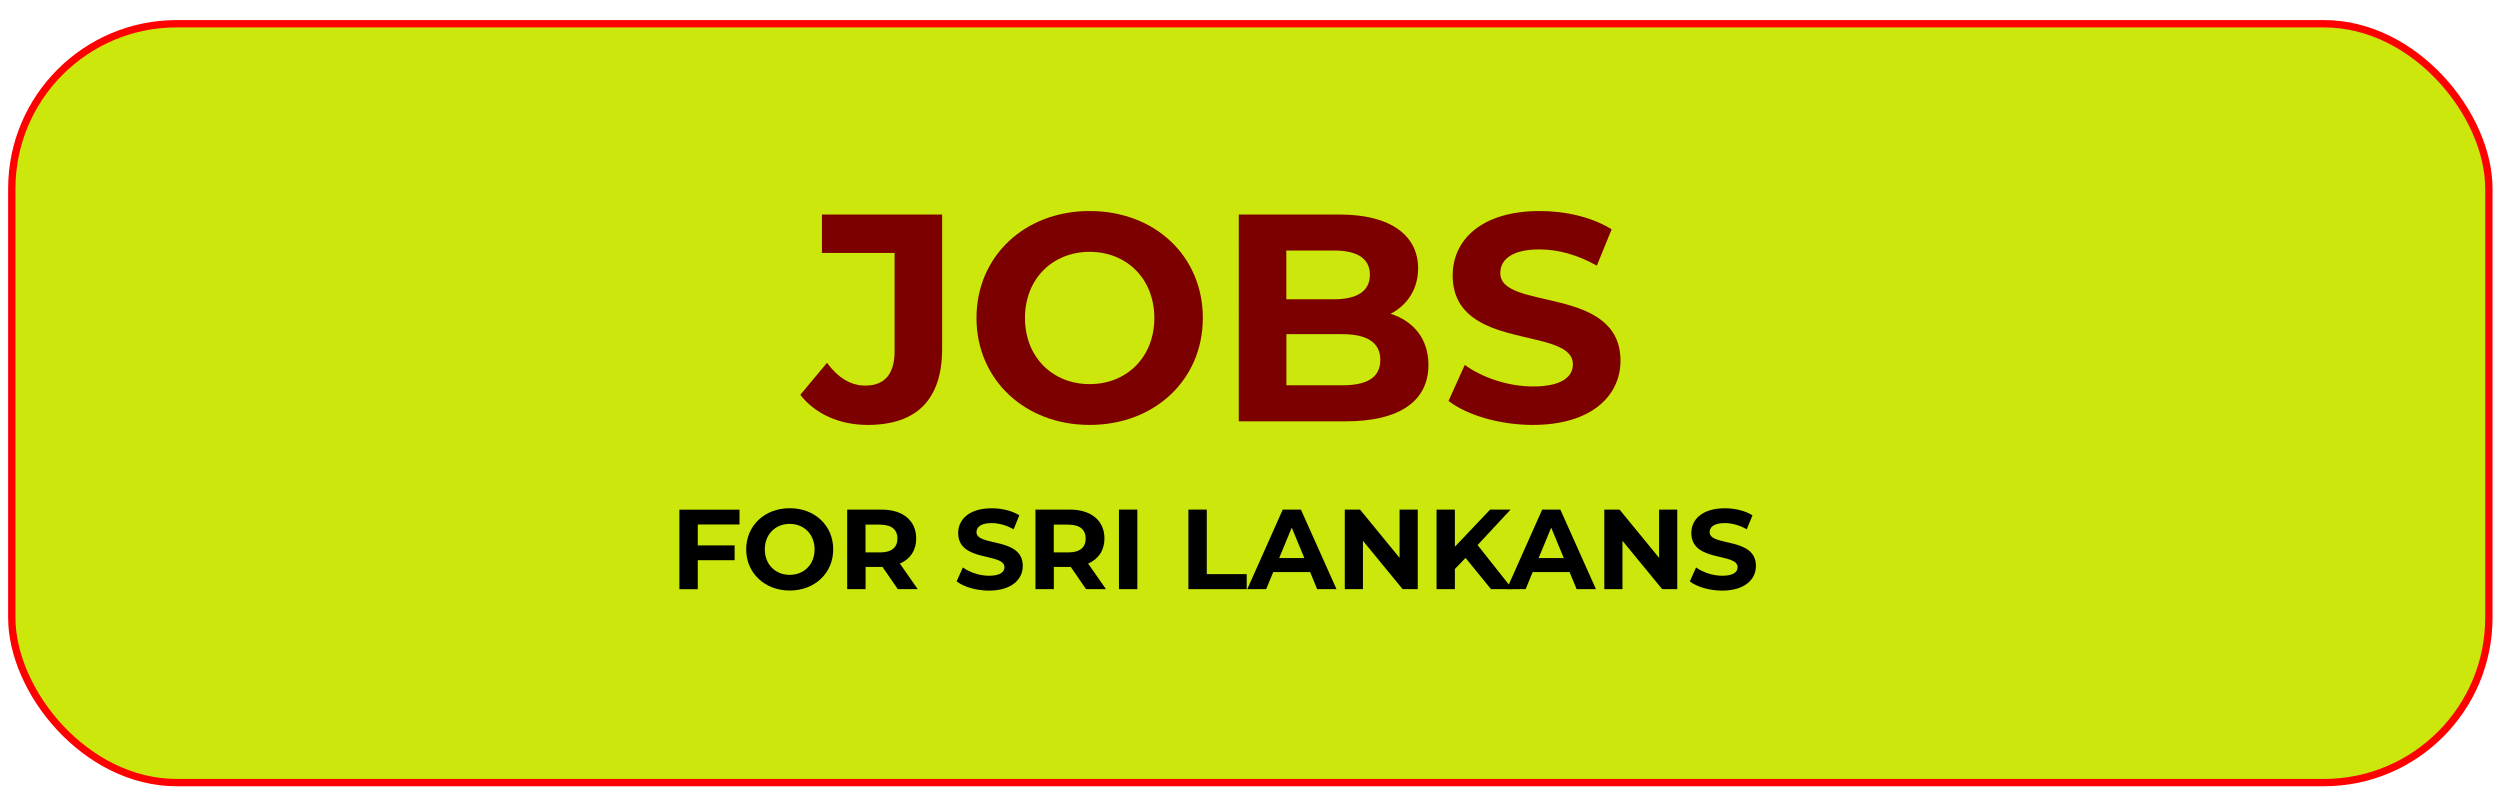 <svg xmlns="http://www.w3.org/2000/svg" id="Layer_1" viewBox="0 0 341.3 110"><defs><style>.cls-1{fill:#7d0000;}.cls-2{fill:#cce70b;stroke:#ff0001;stroke-miterlimit:10;}</style></defs><rect class="cls-2" x="1.61" y="3.24" width="338.17" height="103.6" rx="22.52" ry="22.52"></rect><g><path class="cls-1" d="M109.27,53.89l3.63-4.36c1.53,2.06,3.23,3.11,5.24,3.11,2.62,0,3.99-1.57,3.99-4.68v-13.43h-9.92v-5.24h16.41v18.31c0,6.98-3.51,10.41-10.16,10.41-3.79,0-7.14-1.45-9.2-4.11Z"></path><path class="cls-1" d="M133.31,43.41c0-8.39,6.53-14.6,15.45-14.6s15.45,6.17,15.45,14.6-6.57,14.6-15.45,14.6-15.45-6.21-15.45-14.6Zm24.28,0c0-5.36-3.79-9.03-8.83-9.03s-8.83,3.67-8.83,9.03,3.79,9.03,8.83,9.03,8.83-3.67,8.83-9.03Z"></path><path class="cls-1" d="M195.01,49.82c0,4.88-3.87,7.7-11.29,7.7h-14.6V29.29h13.79c7.06,0,10.69,2.94,10.69,7.34,0,2.82-1.45,5-3.75,6.21,3.15,1.01,5.16,3.43,5.16,6.98Zm-19.4-15.61v6.65h6.49c3.19,0,4.92-1.13,4.92-3.35s-1.73-3.31-4.92-3.31h-6.49Zm12.83,14.92c0-2.38-1.82-3.51-5.2-3.51h-7.62v6.98h7.62c3.39,0,5.2-1.05,5.2-3.47Z"></path><path class="cls-1" d="M197.75,54.74l2.22-4.92c2.38,1.73,5.93,2.94,9.32,2.94,3.87,0,5.44-1.29,5.44-3.02,0-5.28-16.41-1.65-16.41-12.14,0-4.8,3.87-8.79,11.9-8.79,3.55,0,7.18,.85,9.8,2.5l-2.02,4.96c-2.62-1.49-5.32-2.22-7.82-2.22-3.87,0-5.36,1.45-5.36,3.23,0,5.2,16.41,1.61,16.41,11.98,0,4.72-3.91,8.75-11.98,8.75-4.48,0-8.99-1.33-11.49-3.27Z"></path></g><g><path d="M95.26,71.59v2.87h5.03v2.02h-5.03v3.96h-2.51v-10.86h8.21v2.02h-5.7Z"></path><path d="M101.87,75c0-3.23,2.51-5.62,5.94-5.62s5.94,2.37,5.94,5.62-2.53,5.62-5.94,5.62-5.94-2.39-5.94-5.62Zm9.34,0c0-2.06-1.46-3.48-3.4-3.48s-3.4,1.41-3.4,3.48,1.46,3.48,3.4,3.48,3.4-1.41,3.4-3.48Z"></path><path d="M122.57,80.43l-2.09-3.03h-2.31v3.03h-2.51v-10.86h4.7c2.9,0,4.72,1.5,4.72,3.94,0,1.63-.82,2.82-2.23,3.43l2.44,3.49h-2.7Zm-2.36-8.81h-2.05v3.79h2.05c1.54,0,2.31-.71,2.31-1.89s-.78-1.89-2.31-1.89Z"></path><path d="M130.6,79.36l.85-1.89c.92,.67,2.28,1.13,3.58,1.13,1.49,0,2.1-.5,2.1-1.16,0-2.03-6.32-.64-6.32-4.67,0-1.85,1.49-3.38,4.58-3.38,1.37,0,2.76,.33,3.77,.96l-.78,1.91c-1.01-.57-2.05-.85-3.01-.85-1.49,0-2.06,.56-2.06,1.24,0,2,6.32,.62,6.32,4.61,0,1.82-1.51,3.37-4.61,3.37-1.72,0-3.46-.51-4.42-1.26Z"></path><path d="M148.27,80.43l-2.09-3.03h-2.31v3.03h-2.51v-10.86h4.7c2.9,0,4.72,1.5,4.72,3.94,0,1.63-.82,2.82-2.23,3.43l2.44,3.49h-2.7Zm-2.36-8.81h-2.05v3.79h2.05c1.54,0,2.31-.71,2.31-1.89s-.78-1.89-2.31-1.89Z"></path><path d="M152.76,69.57h2.51v10.86h-2.51v-10.86Z"></path><path d="M162.24,69.57h2.51v8.81h5.45v2.05h-7.96v-10.86Z"></path><path d="M178.86,78.1h-5.04l-.96,2.33h-2.58l4.84-10.86h2.48l4.86,10.86h-2.64l-.96-2.33Zm-.79-1.91l-1.72-4.16-1.72,4.16h3.45Z"></path><path d="M193.55,69.57v10.86h-2.06l-5.42-6.6v6.6h-2.48v-10.86h2.08l5.4,6.59v-6.59h2.48Z"></path><path d="M200.08,76.16l-1.46,1.52v2.75h-2.5v-10.86h2.5v5.07l4.81-5.07h2.79l-4.5,4.84,4.76,6.02h-2.93l-3.48-4.27Z"></path><path d="M214.28,78.1h-5.04l-.96,2.33h-2.58l4.84-10.86h2.48l4.86,10.86h-2.64l-.96-2.33Zm-.79-1.91l-1.72-4.16-1.72,4.16h3.45Z"></path><path d="M228.98,69.57v10.86h-2.06l-5.42-6.6v6.6h-2.48v-10.86h2.08l5.4,6.59v-6.59h2.48Z"></path><path d="M230.7,79.36l.85-1.89c.92,.67,2.28,1.13,3.58,1.13,1.49,0,2.09-.5,2.09-1.16,0-2.03-6.32-.64-6.32-4.67,0-1.85,1.49-3.38,4.58-3.38,1.37,0,2.76,.33,3.77,.96l-.78,1.91c-1.01-.57-2.05-.85-3.01-.85-1.49,0-2.06,.56-2.06,1.24,0,2,6.32,.62,6.32,4.61,0,1.82-1.51,3.37-4.61,3.37-1.72,0-3.46-.51-4.42-1.26Z"></path></g></svg>